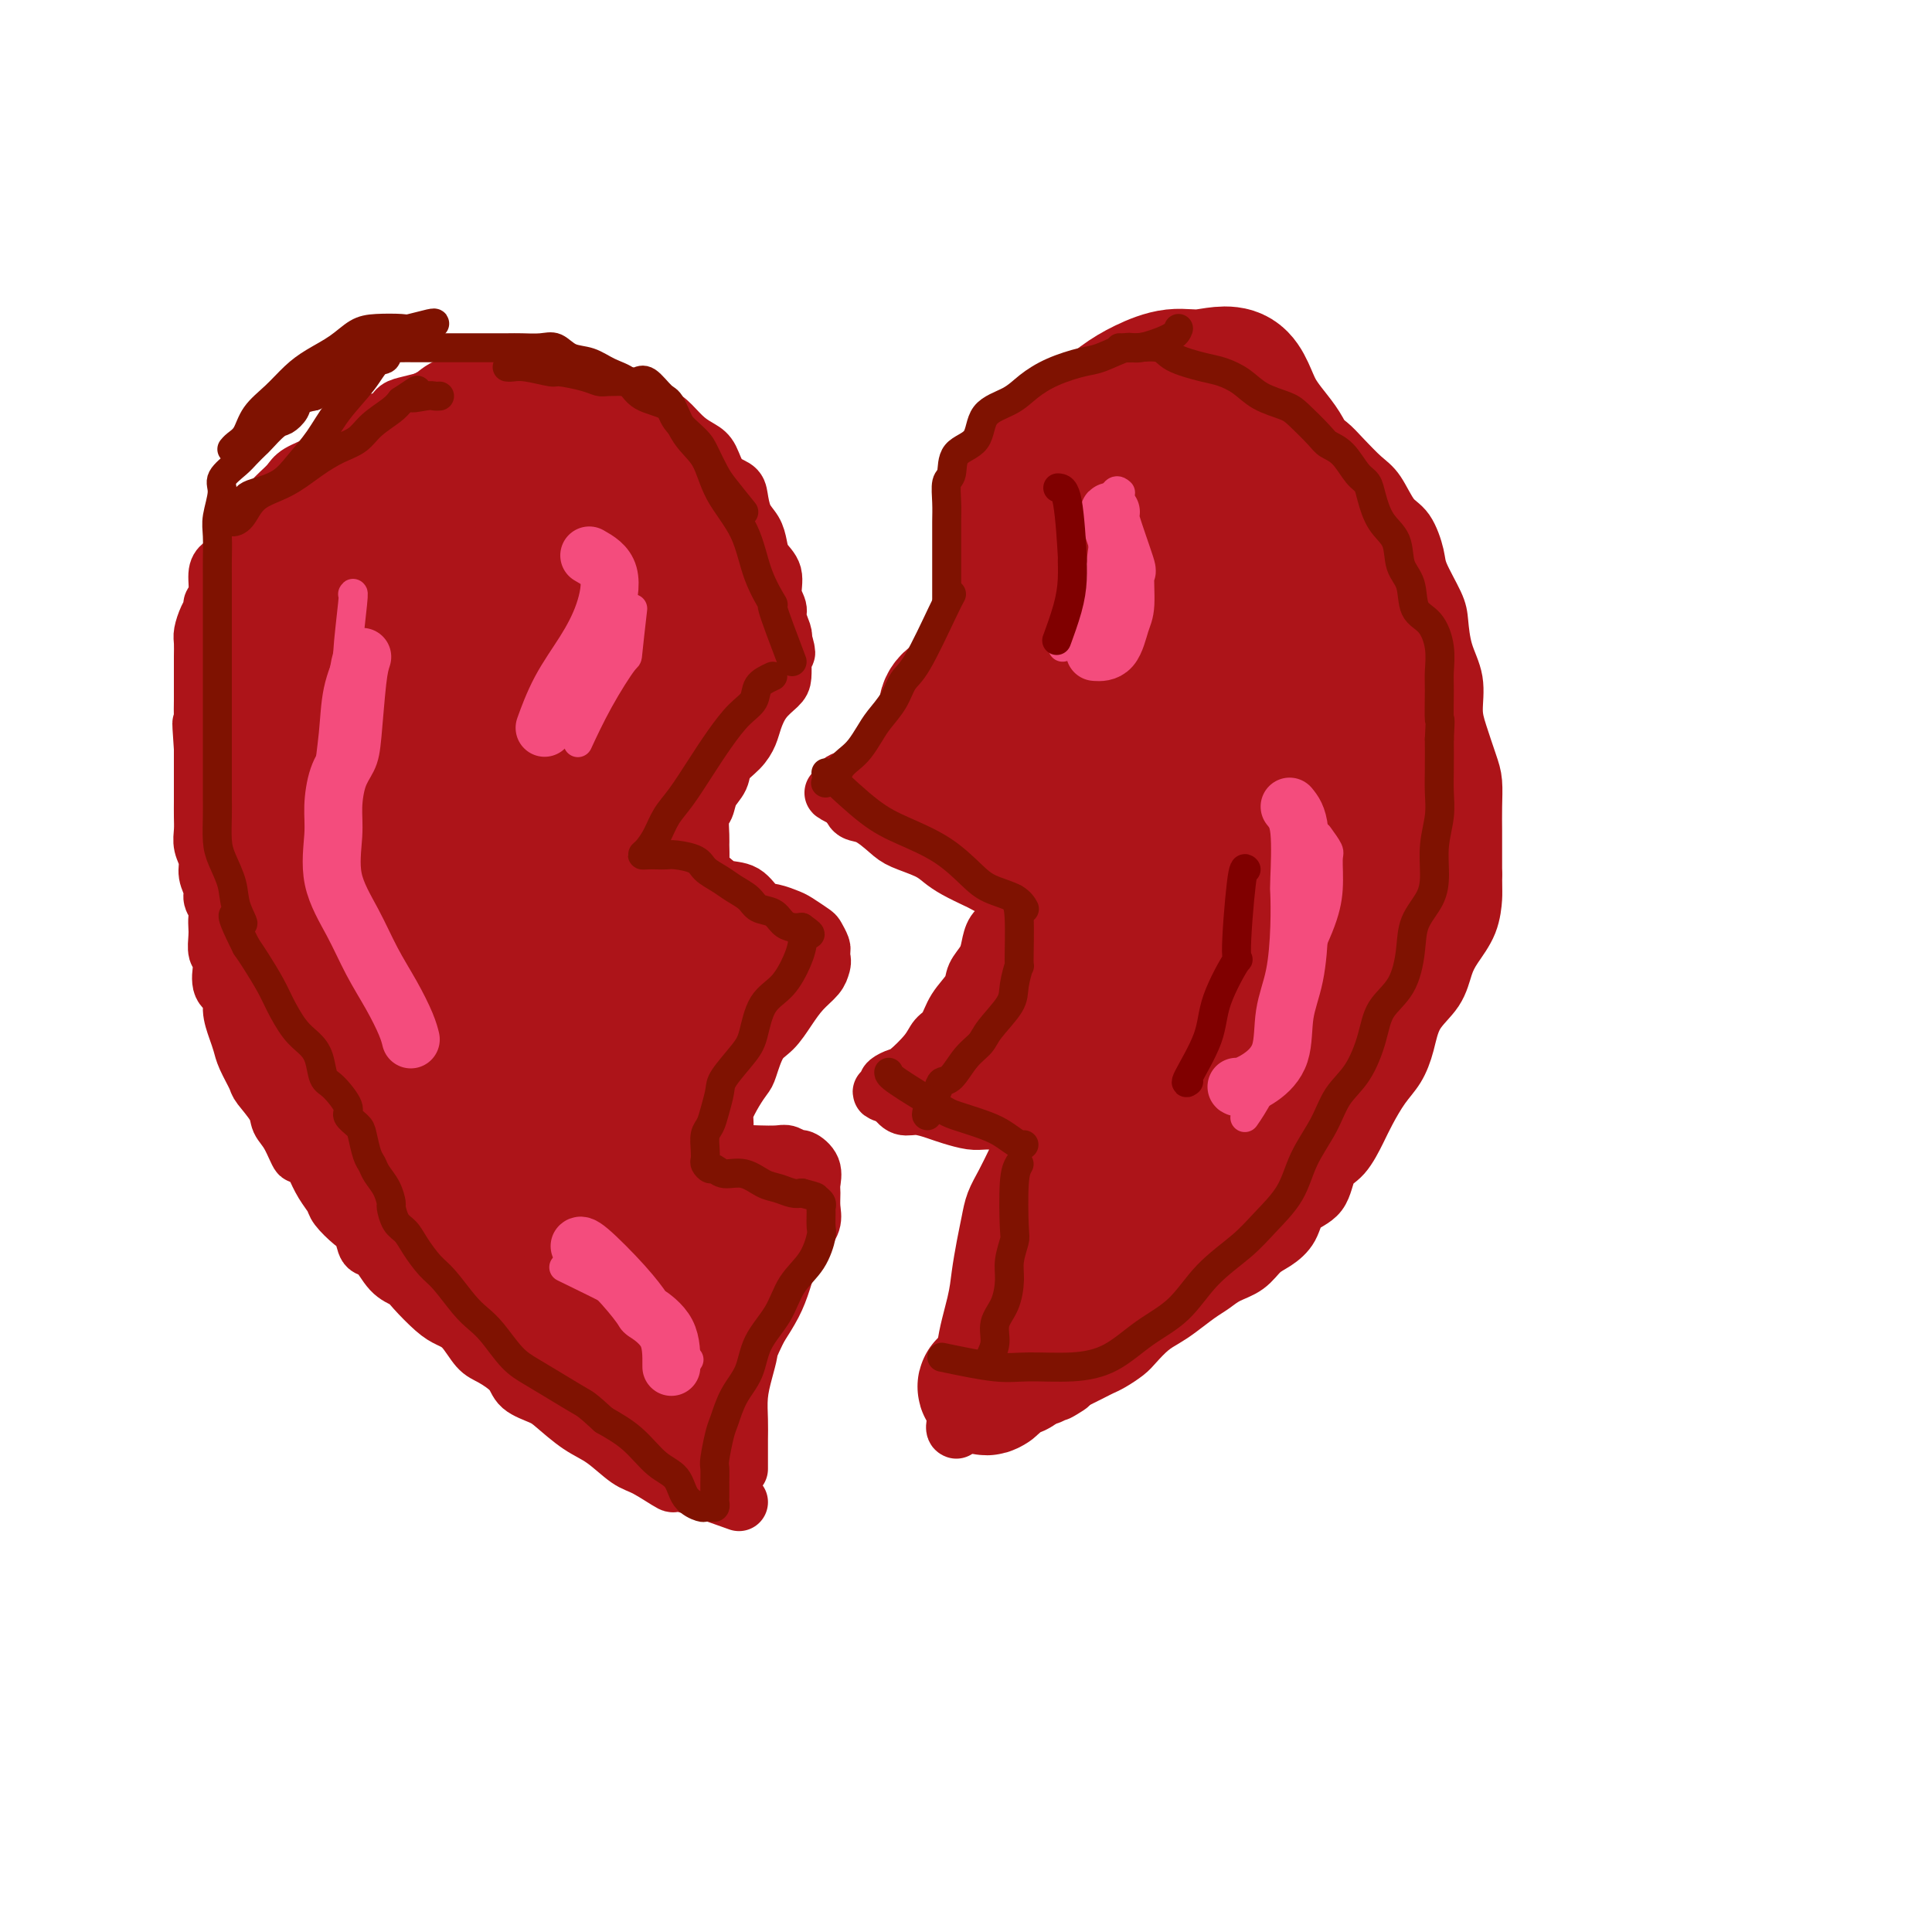 <svg viewBox='0 0 400 400' version='1.1' xmlns='http://www.w3.org/2000/svg' xmlns:xlink='http://www.w3.org/1999/xlink'><g fill='none' stroke='#AD1419' stroke-width='12' stroke-linecap='round' stroke-linejoin='round'><path d='M153,311c-4.973,-1.773 -9.946,-3.546 -12,-4c-2.054,-0.454 -1.188,0.410 -2,0c-0.812,-0.410 -3.302,-2.095 -5,-3c-1.698,-0.905 -2.602,-1.029 -4,-2c-1.398,-0.971 -3.289,-2.787 -5,-4c-1.711,-1.213 -3.244,-1.822 -5,-3c-1.756,-1.178 -3.737,-2.925 -5,-4c-1.263,-1.075 -1.808,-1.479 -3,-2c-1.192,-0.521 -3.032,-1.158 -4,-2c-0.968,-0.842 -1.064,-1.889 -2,-3c-0.936,-1.111 -2.714,-2.288 -4,-3c-1.286,-0.712 -2.081,-0.961 -3,-2c-0.919,-1.039 -1.960,-2.870 -3,-4c-1.040,-1.130 -2.077,-1.560 -3,-2c-0.923,-0.440 -1.731,-0.889 -3,-2c-1.269,-1.111 -2.998,-2.883 -4,-4c-1.002,-1.117 -1.276,-1.577 -2,-2c-0.724,-0.423 -1.897,-0.808 -3,-2c-1.103,-1.192 -2.134,-3.191 -3,-4c-0.866,-0.809 -1.565,-0.429 -2,-1c-0.435,-0.571 -0.606,-2.095 -1,-3c-0.394,-0.905 -1.012,-1.193 -2,-2c-0.988,-0.807 -2.347,-2.134 -3,-3c-0.653,-0.866 -0.599,-1.272 -1,-2c-0.401,-0.728 -1.257,-1.780 -2,-3c-0.743,-1.220 -1.371,-2.610 -2,-4'/><path d='M65,241c-3.065,-3.654 -2.727,-1.788 -3,-2c-0.273,-0.212 -1.157,-2.502 -2,-4c-0.843,-1.498 -1.644,-2.204 -2,-3c-0.356,-0.796 -0.266,-1.683 -1,-3c-0.734,-1.317 -2.290,-3.065 -3,-4c-0.710,-0.935 -0.573,-1.058 -1,-2c-0.427,-0.942 -1.419,-2.704 -2,-4c-0.581,-1.296 -0.752,-2.127 -1,-3c-0.248,-0.873 -0.575,-1.788 -1,-3c-0.425,-1.212 -0.950,-2.720 -1,-4c-0.050,-1.280 0.375,-2.330 0,-3c-0.375,-0.670 -1.551,-0.960 -2,-2c-0.449,-1.040 -0.173,-2.831 0,-4c0.173,-1.169 0.242,-1.717 0,-2c-0.242,-0.283 -0.796,-0.302 -1,-1c-0.204,-0.698 -0.059,-2.074 0,-3c0.059,-0.926 0.031,-1.402 0,-2c-0.031,-0.598 -0.065,-1.318 0,-2c0.065,-0.682 0.229,-1.326 0,-2c-0.229,-0.674 -0.850,-1.377 -1,-2c-0.150,-0.623 0.170,-1.167 0,-2c-0.170,-0.833 -0.830,-1.955 -1,-3c-0.170,-1.045 0.151,-2.013 0,-3c-0.151,-0.987 -0.772,-1.991 -1,-3c-0.228,-1.009 -0.061,-2.021 0,-3c0.061,-0.979 0.016,-1.924 0,-3c-0.016,-1.076 -0.004,-2.283 0,-3c0.004,-0.717 0.001,-0.945 0,-2c-0.001,-1.055 -0.000,-2.938 0,-4c0.000,-1.062 0.000,-1.303 0,-2c-0.000,-0.697 -0.000,-1.848 0,-3'/><path d='M42,155c-0.619,-8.420 -0.166,-4.969 0,-4c0.166,0.969 0.044,-0.544 0,-2c-0.044,-1.456 -0.012,-2.855 0,-4c0.012,-1.145 0.002,-2.035 0,-3c-0.002,-0.965 0.002,-2.005 0,-3c-0.002,-0.995 -0.011,-1.944 0,-3c0.011,-1.056 0.040,-2.219 0,-3c-0.040,-0.781 -0.150,-1.180 0,-2c0.150,-0.820 0.562,-2.061 1,-3c0.438,-0.939 0.904,-1.575 1,-2c0.096,-0.425 -0.179,-0.640 0,-1c0.179,-0.360 0.811,-0.866 1,-2c0.189,-1.134 -0.066,-2.895 0,-4c0.066,-1.105 0.453,-1.555 1,-2c0.547,-0.445 1.252,-0.885 2,-2c0.748,-1.115 1.537,-2.903 2,-4c0.463,-1.097 0.600,-1.501 1,-2c0.400,-0.499 1.064,-1.092 2,-2c0.936,-0.908 2.146,-2.130 3,-3c0.854,-0.870 1.353,-1.387 2,-2c0.647,-0.613 1.440,-1.320 2,-2c0.560,-0.680 0.885,-1.332 2,-2c1.115,-0.668 3.021,-1.353 4,-2c0.979,-0.647 1.032,-1.258 2,-2c0.968,-0.742 2.850,-1.617 4,-2c1.150,-0.383 1.566,-0.274 2,-1c0.434,-0.726 0.884,-2.289 2,-3c1.116,-0.711 2.897,-0.572 4,-1c1.103,-0.428 1.528,-1.423 2,-2c0.472,-0.577 0.992,-0.736 2,-1c1.008,-0.264 2.504,-0.632 4,-1'/><path d='M88,83c4.349,-2.426 2.222,-0.990 2,-1c-0.222,-0.010 1.463,-1.467 3,-2c1.537,-0.533 2.927,-0.143 4,0c1.073,0.143 1.827,0.038 3,0c1.173,-0.038 2.763,-0.010 4,0c1.237,0.010 2.120,0.001 3,0c0.880,-0.001 1.755,0.007 3,0c1.245,-0.007 2.858,-0.028 4,0c1.142,0.028 1.813,0.105 3,0c1.187,-0.105 2.891,-0.394 4,0c1.109,0.394 1.623,1.469 3,2c1.377,0.531 3.618,0.516 5,1c1.382,0.484 1.907,1.467 3,2c1.093,0.533 2.754,0.616 4,1c1.246,0.384 2.076,1.069 3,2c0.924,0.931 1.943,2.109 3,3c1.057,0.891 2.153,1.497 3,2c0.847,0.503 1.444,0.904 2,2c0.556,1.096 1.070,2.887 2,4c0.930,1.113 2.277,1.547 3,2c0.723,0.453 0.822,0.926 1,2c0.178,1.074 0.434,2.751 1,4c0.566,1.249 1.443,2.070 2,3c0.557,0.930 0.794,1.968 1,3c0.206,1.032 0.380,2.057 1,3c0.620,0.943 1.687,1.804 2,3c0.313,1.196 -0.126,2.727 0,4c0.126,1.273 0.817,2.290 1,3c0.183,0.710 -0.143,1.114 0,2c0.143,0.886 0.755,2.253 1,3c0.245,0.747 0.122,0.873 0,1'/><path d='M162,132c1.547,5.203 0.415,2.710 0,2c-0.415,-0.710 -0.112,0.361 0,1c0.112,0.639 0.035,0.844 0,1c-0.035,0.156 -0.026,0.261 0,1c0.026,0.739 0.071,2.112 0,3c-0.071,0.888 -0.258,1.290 -1,2c-0.742,0.710 -2.038,1.726 -3,3c-0.962,1.274 -1.591,2.806 -2,4c-0.409,1.194 -0.600,2.052 -1,3c-0.400,0.948 -1.010,1.987 -2,3c-0.990,1.013 -2.360,1.998 -3,3c-0.640,1.002 -0.550,2.019 -1,3c-0.450,0.981 -1.441,1.924 -2,3c-0.559,1.076 -0.685,2.284 -1,3c-0.315,0.716 -0.818,0.940 -1,2c-0.182,1.060 -0.043,2.955 0,4c0.043,1.045 -0.009,1.240 0,2c0.009,0.760 0.078,2.085 0,3c-0.078,0.915 -0.303,1.418 0,2c0.303,0.582 1.133,1.241 2,2c0.867,0.759 1.769,1.618 3,2c1.231,0.382 2.790,0.286 4,1c1.210,0.714 2.072,2.237 3,3c0.928,0.763 1.922,0.767 3,1c1.078,0.233 2.240,0.696 3,1c0.760,0.304 1.118,0.449 2,1c0.882,0.551 2.289,1.510 3,2c0.711,0.490 0.727,0.513 1,1c0.273,0.487 0.804,1.439 1,2c0.196,0.561 0.056,0.732 0,1c-0.056,0.268 -0.028,0.634 0,1'/><path d='M170,198c0.332,1.141 0.161,1.492 0,2c-0.161,0.508 -0.312,1.172 -1,2c-0.688,0.828 -1.915,1.819 -3,3c-1.085,1.181 -2.030,2.553 -3,4c-0.970,1.447 -1.964,2.970 -3,4c-1.036,1.030 -2.113,1.568 -3,3c-0.887,1.432 -1.582,3.758 -2,5c-0.418,1.242 -0.557,1.400 -1,2c-0.443,0.600 -1.190,1.641 -2,3c-0.810,1.359 -1.685,3.037 -2,4c-0.315,0.963 -0.071,1.211 0,2c0.071,0.789 -0.030,2.120 0,3c0.030,0.880 0.189,1.308 0,2c-0.189,0.692 -0.728,1.648 0,2c0.728,0.352 2.724,0.098 4,0c1.276,-0.098 1.832,-0.042 3,0c1.168,0.042 2.947,0.069 4,0c1.053,-0.069 1.378,-0.233 2,0c0.622,0.233 1.540,0.862 2,1c0.460,0.138 0.463,-0.217 1,0c0.537,0.217 1.610,1.005 2,2c0.390,0.995 0.099,2.195 0,3c-0.099,0.805 -0.004,1.213 0,2c0.004,0.787 -0.082,1.953 0,3c0.082,1.047 0.332,1.976 0,3c-0.332,1.024 -1.246,2.142 -2,3c-0.754,0.858 -1.346,1.457 -2,3c-0.654,1.543 -1.368,4.031 -2,6c-0.632,1.969 -1.180,3.420 -2,5c-0.820,1.580 -1.910,3.290 -3,5'/><path d='M157,275c-2.110,4.356 -1.886,4.247 -2,5c-0.114,0.753 -0.566,2.369 -1,4c-0.434,1.631 -0.848,3.278 -1,5c-0.152,1.722 -0.041,3.519 0,5c0.041,1.481 0.011,2.644 0,4c-0.011,1.356 -0.003,2.903 0,4c0.003,1.097 0.001,1.742 0,2c-0.001,0.258 -0.000,0.129 0,0'/><path d='M198,296c-0.241,-0.089 -0.482,-0.178 0,-2c0.482,-1.822 1.687,-5.379 2,-8c0.313,-2.621 -0.267,-4.308 0,-7c0.267,-2.692 1.380,-6.390 2,-9c0.620,-2.610 0.746,-4.133 1,-6c0.254,-1.867 0.635,-4.079 1,-6c0.365,-1.921 0.714,-3.552 1,-5c0.286,-1.448 0.507,-2.714 1,-4c0.493,-1.286 1.256,-2.592 2,-4c0.744,-1.408 1.469,-2.917 2,-4c0.531,-1.083 0.866,-1.740 1,-3c0.134,-1.260 0.065,-3.122 0,-4c-0.065,-0.878 -0.127,-0.770 0,-1c0.127,-0.230 0.441,-0.797 0,-1c-0.441,-0.203 -1.639,-0.043 -3,0c-1.361,0.043 -2.885,-0.031 -4,0c-1.115,0.031 -1.821,0.167 -3,0c-1.179,-0.167 -2.830,-0.639 -4,-1c-1.170,-0.361 -1.860,-0.612 -3,-1c-1.140,-0.388 -2.730,-0.912 -4,-1c-1.270,-0.088 -2.220,0.261 -3,0c-0.780,-0.261 -1.390,-1.130 -2,-2'/><path d='M185,227c-4.256,-1.261 -1.897,-0.913 -1,-1c0.897,-0.087 0.331,-0.610 0,-1c-0.331,-0.390 -0.426,-0.647 0,-1c0.426,-0.353 1.374,-0.803 2,-1c0.626,-0.197 0.929,-0.141 2,-1c1.071,-0.859 2.911,-2.631 4,-4c1.089,-1.369 1.429,-2.333 2,-3c0.571,-0.667 1.375,-1.035 2,-2c0.625,-0.965 1.071,-2.526 2,-4c0.929,-1.474 2.342,-2.860 3,-4c0.658,-1.140 0.561,-2.034 1,-3c0.439,-0.966 1.414,-2.003 2,-3c0.586,-0.997 0.784,-1.954 1,-3c0.216,-1.046 0.450,-2.182 1,-3c0.550,-0.818 1.415,-1.320 2,-2c0.585,-0.680 0.889,-1.539 1,-2c0.111,-0.461 0.030,-0.523 0,-1c-0.030,-0.477 -0.008,-1.370 0,-2c0.008,-0.630 0.004,-0.998 0,-1c-0.004,-0.002 -0.007,0.361 -1,0c-0.993,-0.361 -2.977,-1.448 -4,-2c-1.023,-0.552 -1.086,-0.571 -2,-1c-0.914,-0.429 -2.680,-1.268 -4,-2c-1.320,-0.732 -2.194,-1.355 -3,-2c-0.806,-0.645 -1.543,-1.310 -3,-2c-1.457,-0.690 -3.633,-1.406 -5,-2c-1.367,-0.594 -1.923,-1.066 -3,-2c-1.077,-0.934 -2.675,-2.328 -4,-3c-1.325,-0.672 -2.379,-0.620 -3,-1c-0.621,-0.380 -0.811,-1.190 -1,-2'/><path d='M176,166c-5.569,-3.133 -2.992,-1.466 -2,-1c0.992,0.466 0.399,-0.270 0,-1c-0.399,-0.730 -0.605,-1.456 0,-2c0.605,-0.544 2.022,-0.907 3,-1c0.978,-0.093 1.519,0.085 2,0c0.481,-0.085 0.904,-0.431 2,-1c1.096,-0.569 2.864,-1.360 4,-2c1.136,-0.640 1.638,-1.128 2,-2c0.362,-0.872 0.583,-2.128 1,-3c0.417,-0.872 1.029,-1.358 2,-2c0.971,-0.642 2.302,-1.438 3,-2c0.698,-0.562 0.763,-0.888 1,-2c0.237,-1.112 0.645,-3.010 1,-4c0.355,-0.990 0.659,-1.074 1,-2c0.341,-0.926 0.721,-2.696 1,-4c0.279,-1.304 0.456,-2.142 1,-3c0.544,-0.858 1.456,-1.737 2,-3c0.544,-1.263 0.721,-2.911 1,-4c0.279,-1.089 0.660,-1.618 1,-3c0.340,-1.382 0.638,-3.618 1,-5c0.362,-1.382 0.787,-1.911 1,-3c0.213,-1.089 0.215,-2.739 1,-4c0.785,-1.261 2.353,-2.134 3,-3c0.647,-0.866 0.374,-1.726 1,-3c0.626,-1.274 2.151,-2.961 3,-4c0.849,-1.039 1.020,-1.430 2,-2c0.980,-0.570 2.768,-1.318 4,-2c1.232,-0.682 1.909,-1.299 3,-2c1.091,-0.701 2.598,-1.486 4,-2c1.402,-0.514 2.701,-0.757 4,-1'/><path d='M229,93c3.875,-2.471 3.562,-2.150 4,-2c0.438,0.150 1.626,0.127 3,0c1.374,-0.127 2.935,-0.360 4,-1c1.065,-0.640 1.633,-1.688 3,-2c1.367,-0.312 3.533,0.113 5,0c1.467,-0.113 2.236,-0.765 3,-1c0.764,-0.235 1.524,-0.053 3,0c1.476,0.053 3.669,-0.023 5,0c1.331,0.023 1.801,0.143 3,0c1.199,-0.143 3.129,-0.551 5,0c1.871,0.551 3.683,2.060 5,3c1.317,0.940 2.137,1.313 3,2c0.863,0.687 1.768,1.690 3,3c1.232,1.310 2.793,2.928 4,4c1.207,1.072 2.062,1.600 3,3c0.938,1.400 1.961,3.673 3,5c1.039,1.327 2.096,1.707 3,3c0.904,1.293 1.655,3.499 2,5c0.345,1.501 0.282,2.297 1,4c0.718,1.703 2.216,4.314 3,6c0.784,1.686 0.853,2.448 1,4c0.147,1.552 0.372,3.896 1,6c0.628,2.104 1.661,3.969 2,6c0.339,2.031 -0.014,4.229 0,6c0.014,1.771 0.396,3.113 1,5c0.604,1.887 1.430,4.317 2,6c0.570,1.683 0.885,2.620 1,4c0.115,1.380 0.031,3.205 0,5c-0.031,1.795 -0.008,3.560 0,5c0.008,1.440 0.002,2.554 0,4c-0.002,1.446 -0.001,3.223 0,5'/><path d='M305,181c0.019,3.837 0.068,3.929 0,5c-0.068,1.071 -0.252,3.120 -1,5c-0.748,1.880 -2.059,3.590 -3,5c-0.941,1.410 -1.511,2.519 -2,4c-0.489,1.481 -0.896,3.332 -2,5c-1.104,1.668 -2.904,3.153 -4,5c-1.096,1.847 -1.486,4.057 -2,6c-0.514,1.943 -1.151,3.620 -2,5c-0.849,1.380 -1.908,2.464 -3,4c-1.092,1.536 -2.216,3.525 -3,5c-0.784,1.475 -1.229,2.438 -2,4c-0.771,1.562 -1.868,3.723 -3,5c-1.132,1.277 -2.298,1.669 -3,3c-0.702,1.331 -0.940,3.601 -2,5c-1.060,1.399 -2.943,1.926 -4,3c-1.057,1.074 -1.287,2.696 -2,4c-0.713,1.304 -1.909,2.289 -3,3c-1.091,0.711 -2.076,1.148 -3,2c-0.924,0.852 -1.787,2.119 -3,3c-1.213,0.881 -2.775,1.377 -4,2c-1.225,0.623 -2.113,1.373 -3,2c-0.887,0.627 -1.775,1.130 -3,2c-1.225,0.870 -2.788,2.105 -4,3c-1.212,0.895 -2.071,1.448 -3,2c-0.929,0.552 -1.926,1.104 -3,2c-1.074,0.896 -2.226,2.137 -3,3c-0.774,0.863 -1.172,1.347 -2,2c-0.828,0.653 -2.088,1.474 -3,2c-0.912,0.526 -1.476,0.757 -2,1c-0.524,0.243 -1.007,0.498 -2,1c-0.993,0.502 -2.497,1.251 -4,2'/><path d='M222,286c-5.706,3.896 -1.970,1.636 -1,1c0.970,-0.636 -0.826,0.351 -2,1c-1.174,0.649 -1.726,0.958 -2,1c-0.274,0.042 -0.269,-0.185 -1,0c-0.731,0.185 -2.197,0.780 -3,1c-0.803,0.220 -0.944,0.063 -1,0c-0.056,-0.063 -0.028,-0.031 0,0'/></g>
<g fill='none' stroke='#AD1419' stroke-width='28' stroke-linecap='round' stroke-linejoin='round'><path d='M259,150c0.273,0.848 0.545,1.696 2,5c1.455,3.304 4.092,9.064 5,11c0.908,1.936 0.085,0.048 0,1c-0.085,0.952 0.566,4.744 1,8c0.434,3.256 0.652,5.977 1,9c0.348,3.023 0.827,6.347 1,9c0.173,2.653 0.040,4.634 0,6c-0.040,1.366 0.013,2.116 0,2c-0.013,-0.116 -0.091,-1.098 0,-2c0.091,-0.902 0.350,-1.723 1,-3c0.650,-1.277 1.691,-3.010 2,-5c0.309,-1.990 -0.113,-4.237 0,-7c0.113,-2.763 0.762,-6.043 1,-9c0.238,-2.957 0.065,-5.592 0,-8c-0.065,-2.408 -0.021,-4.591 0,-7c0.021,-2.409 0.020,-5.045 0,-7c-0.020,-1.955 -0.061,-3.231 -1,-5c-0.939,-1.769 -2.778,-4.033 -4,-6c-1.222,-1.967 -1.827,-3.638 -3,-5c-1.173,-1.362 -2.913,-2.416 -4,-3c-1.087,-0.584 -1.520,-0.700 -2,-1c-0.480,-0.300 -1.006,-0.784 -2,-1c-0.994,-0.216 -2.454,-0.163 -3,0c-0.546,0.163 -0.177,0.435 0,1c0.177,0.565 0.163,1.421 0,2c-0.163,0.579 -0.475,0.880 0,2c0.475,1.120 1.738,3.060 3,5'/><path d='M257,142c0.883,1.926 1.592,1.742 3,3c1.408,1.258 3.516,3.960 5,6c1.484,2.040 2.345,3.418 3,5c0.655,1.582 1.104,3.367 2,5c0.896,1.633 2.240,3.114 3,5c0.760,1.886 0.936,4.178 1,6c0.064,1.822 0.017,3.175 0,5c-0.017,1.825 -0.004,4.122 0,6c0.004,1.878 0.001,3.338 0,5c-0.001,1.662 0.001,3.526 0,5c-0.001,1.474 -0.007,2.557 0,4c0.007,1.443 0.025,3.246 0,4c-0.025,0.754 -0.095,0.460 0,1c0.095,0.540 0.354,1.914 1,2c0.646,0.086 1.677,-1.118 3,-2c1.323,-0.882 2.936,-1.443 4,-3c1.064,-1.557 1.577,-4.109 2,-6c0.423,-1.891 0.756,-3.122 1,-5c0.244,-1.878 0.400,-4.404 1,-7c0.600,-2.596 1.644,-5.262 2,-8c0.356,-2.738 0.025,-5.549 0,-8c-0.025,-2.451 0.255,-4.541 0,-7c-0.255,-2.459 -1.045,-5.288 -2,-8c-0.955,-2.712 -2.074,-5.307 -4,-8c-1.926,-2.693 -4.658,-5.484 -7,-8c-2.342,-2.516 -4.295,-4.757 -6,-7c-1.705,-2.243 -3.164,-4.488 -5,-6c-1.836,-1.512 -4.049,-2.292 -6,-4c-1.951,-1.708 -3.641,-4.344 -5,-6c-1.359,-1.656 -2.388,-2.330 -3,-3c-0.612,-0.670 -0.806,-1.335 -1,-2'/><path d='M249,106c-5.955,-6.913 -2.344,-2.196 -1,0c1.344,2.196 0.419,1.871 0,2c-0.419,0.129 -0.332,0.711 0,2c0.332,1.289 0.907,3.284 1,5c0.093,1.716 -0.298,3.151 0,5c0.298,1.849 1.285,4.111 2,6c0.715,1.889 1.158,3.404 2,5c0.842,1.596 2.082,3.273 3,6c0.918,2.727 1.515,6.505 2,10c0.485,3.495 0.860,6.706 1,10c0.140,3.294 0.046,6.672 0,11c-0.046,4.328 -0.045,9.606 0,14c0.045,4.394 0.133,7.905 -1,12c-1.133,4.095 -3.486,8.775 -5,13c-1.514,4.225 -2.189,7.997 -4,12c-1.811,4.003 -4.758,8.239 -7,12c-2.242,3.761 -3.777,7.047 -5,10c-1.223,2.953 -2.132,5.572 -3,7c-0.868,1.428 -1.694,1.666 -2,1c-0.306,-0.666 -0.093,-2.236 0,-4c0.093,-1.764 0.066,-3.721 0,-6c-0.066,-2.279 -0.172,-4.880 0,-7c0.172,-2.120 0.624,-3.761 1,-6c0.376,-2.239 0.678,-5.078 1,-9c0.322,-3.922 0.664,-8.928 1,-16c0.336,-7.072 0.668,-16.212 1,-24c0.332,-7.788 0.666,-14.225 1,-20c0.334,-5.775 0.667,-10.887 1,-16'/><path d='M238,141c1.381,-16.798 1.834,-13.293 2,-13c0.166,0.293 0.044,-2.626 0,-4c-0.044,-1.374 -0.009,-1.203 0,-1c0.009,0.203 -0.007,0.439 0,1c0.007,0.561 0.039,1.448 0,2c-0.039,0.552 -0.148,0.769 0,2c0.148,1.231 0.555,3.478 0,6c-0.555,2.522 -2.070,5.321 -3,9c-0.930,3.679 -1.275,8.239 -2,14c-0.725,5.761 -1.830,12.724 -3,19c-1.170,6.276 -2.405,11.865 -3,17c-0.595,5.135 -0.552,9.814 -1,14c-0.448,4.186 -1.388,7.877 -2,11c-0.612,3.123 -0.896,5.676 -1,7c-0.104,1.324 -0.028,1.420 0,1c0.028,-0.420 0.007,-1.354 0,-2c-0.007,-0.646 -0.002,-1.004 0,-2c0.002,-0.996 0.001,-2.629 0,-4c-0.001,-1.371 -0.000,-2.480 0,-4c0.000,-1.520 0.000,-3.450 0,-5c-0.000,-1.550 -0.000,-2.721 0,-4c0.000,-1.279 0.000,-2.666 0,-4c-0.000,-1.334 -0.000,-2.615 0,-4c0.000,-1.385 0.000,-2.873 0,-4c-0.000,-1.127 -0.000,-1.893 0,-3c0.000,-1.107 0.000,-2.553 0,-4'/><path d='M225,186c0.240,-6.593 0.838,-3.576 1,-3c0.162,0.576 -0.114,-1.290 0,-3c0.114,-1.710 0.619,-3.266 1,-5c0.381,-1.734 0.638,-3.648 1,-5c0.362,-1.352 0.829,-2.141 1,-3c0.171,-0.859 0.046,-1.787 0,-3c-0.046,-1.213 -0.012,-2.711 0,-4c0.012,-1.289 0.003,-2.371 0,-3c-0.003,-0.629 0.001,-0.806 0,-2c-0.001,-1.194 -0.005,-3.404 0,-3c0.005,0.404 0.021,3.420 0,5c-0.021,1.580 -0.078,1.722 0,3c0.078,1.278 0.293,3.693 0,6c-0.293,2.307 -1.092,4.506 -2,7c-0.908,2.494 -1.923,5.284 -3,8c-1.077,2.716 -2.214,5.359 -3,8c-0.786,2.641 -1.220,5.282 -2,7c-0.780,1.718 -1.904,2.515 -3,4c-1.096,1.485 -2.163,3.658 -3,5c-0.837,1.342 -1.443,1.853 -2,3c-0.557,1.147 -1.066,2.930 -2,4c-0.934,1.070 -2.293,1.427 -3,2c-0.707,0.573 -0.761,1.361 -1,2c-0.239,0.639 -0.662,1.130 -1,2c-0.338,0.870 -0.591,2.119 -1,3c-0.409,0.881 -0.974,1.395 -1,1c-0.026,-0.395 0.487,-1.697 1,-3'/><path d='M203,219c-2.295,2.919 -0.033,-1.284 2,-4c2.033,-2.716 3.835,-3.945 5,-6c1.165,-2.055 1.692,-4.938 3,-7c1.308,-2.062 3.396,-3.305 5,-6c1.604,-2.695 2.724,-6.844 4,-10c1.276,-3.156 2.709,-5.320 4,-8c1.291,-2.680 2.441,-5.878 3,-9c0.559,-3.122 0.528,-6.170 1,-9c0.472,-2.830 1.448,-5.441 2,-8c0.552,-2.559 0.681,-5.064 1,-7c0.319,-1.936 0.830,-3.303 1,-5c0.170,-1.697 0.000,-3.723 0,-5c-0.000,-1.277 0.169,-1.807 0,-2c-0.169,-0.193 -0.675,-0.051 -1,0c-0.325,0.051 -0.467,0.012 -1,0c-0.533,-0.012 -1.455,0.003 -2,0c-0.545,-0.003 -0.712,-0.025 -1,0c-0.288,0.025 -0.697,0.097 -2,0c-1.303,-0.097 -3.500,-0.363 -5,0c-1.500,0.363 -2.302,1.354 -4,2c-1.698,0.646 -4.293,0.945 -6,2c-1.707,1.055 -2.525,2.864 -4,4c-1.475,1.136 -3.605,1.597 -5,2c-1.395,0.403 -2.054,0.747 -3,1c-0.946,0.253 -2.178,0.414 -3,1c-0.822,0.586 -1.235,1.596 -1,2c0.235,0.404 1.117,0.202 2,0'/><path d='M198,147c-2.935,2.079 1.727,0.276 4,0c2.273,-0.276 2.157,0.973 3,2c0.843,1.027 2.644,1.830 4,3c1.356,1.170 2.265,2.707 3,4c0.735,1.293 1.295,2.341 2,3c0.705,0.659 1.555,0.930 2,2c0.445,1.070 0.484,2.940 0,3c-0.484,0.060 -1.493,-1.688 -2,-3c-0.507,-1.312 -0.514,-2.187 -1,-4c-0.486,-1.813 -1.451,-4.565 -2,-7c-0.549,-2.435 -0.684,-4.555 -1,-7c-0.316,-2.445 -0.815,-5.216 -1,-8c-0.185,-2.784 -0.056,-5.583 0,-8c0.056,-2.417 0.038,-4.454 0,-7c-0.038,-2.546 -0.097,-5.601 0,-8c0.097,-2.399 0.350,-4.142 1,-6c0.650,-1.858 1.696,-3.833 3,-6c1.304,-2.167 2.865,-4.528 4,-6c1.135,-1.472 1.846,-2.055 3,-3c1.154,-0.945 2.753,-2.252 4,-3c1.247,-0.748 2.143,-0.935 3,-1c0.857,-0.065 1.676,-0.007 3,0c1.324,0.007 3.153,-0.038 4,0c0.847,0.038 0.713,0.159 1,0c0.287,-0.159 0.994,-0.599 2,0c1.006,0.599 2.309,2.238 3,3c0.691,0.762 0.769,0.646 1,1c0.231,0.354 0.616,1.177 1,2'/><path d='M242,93c1.152,1.103 1.532,0.859 2,1c0.468,0.141 1.025,0.665 2,1c0.975,0.335 2.368,0.481 3,1c0.632,0.519 0.503,1.411 1,2c0.497,0.589 1.621,0.875 3,1c1.379,0.125 3.015,0.089 4,0c0.985,-0.089 1.321,-0.232 2,0c0.679,0.232 1.702,0.837 3,1c1.298,0.163 2.872,-0.116 4,0c1.128,0.116 1.809,0.628 3,1c1.191,0.372 2.893,0.606 4,1c1.107,0.394 1.619,0.949 2,2c0.381,1.051 0.631,2.600 1,4c0.369,1.400 0.858,2.653 1,4c0.142,1.347 -0.065,2.790 0,5c0.065,2.210 0.400,5.186 1,7c0.600,1.814 1.466,2.464 2,4c0.534,1.536 0.736,3.958 1,6c0.264,2.042 0.592,3.703 1,5c0.408,1.297 0.898,2.231 1,4c0.102,1.769 -0.183,4.375 0,6c0.183,1.625 0.834,2.271 1,4c0.166,1.729 -0.151,4.541 0,6c0.151,1.459 0.772,1.566 1,3c0.228,1.434 0.063,4.195 0,6c-0.063,1.805 -0.023,2.652 0,4c0.023,1.348 0.031,3.195 0,5c-0.031,1.805 -0.101,3.566 0,5c0.101,1.434 0.373,2.540 0,4c-0.373,1.460 -1.392,3.274 -2,5c-0.608,1.726 -0.804,3.363 -1,5'/><path d='M282,196c-0.763,5.667 -1.171,2.834 -2,3c-0.829,0.166 -2.080,3.330 -3,5c-0.920,1.670 -1.508,1.846 -2,3c-0.492,1.154 -0.887,3.287 -2,5c-1.113,1.713 -2.942,3.005 -4,4c-1.058,0.995 -1.344,1.692 -2,3c-0.656,1.308 -1.682,3.228 -3,5c-1.318,1.772 -2.929,3.395 -4,5c-1.071,1.605 -1.601,3.193 -3,5c-1.399,1.807 -3.666,3.832 -5,6c-1.334,2.168 -1.735,4.478 -3,6c-1.265,1.522 -3.395,2.254 -5,4c-1.605,1.746 -2.687,4.505 -4,6c-1.313,1.495 -2.858,1.725 -4,3c-1.142,1.275 -1.879,3.595 -3,5c-1.121,1.405 -2.624,1.894 -4,3c-1.376,1.106 -2.624,2.829 -4,4c-1.376,1.171 -2.881,1.790 -4,3c-1.119,1.210 -1.851,3.010 -3,4c-1.149,0.990 -2.713,1.169 -4,2c-1.287,0.831 -2.296,2.313 -3,3c-0.704,0.687 -1.102,0.579 -2,1c-0.898,0.421 -2.296,1.370 -3,2c-0.704,0.630 -0.715,0.942 -1,1c-0.285,0.058 -0.846,-0.138 -1,0c-0.154,0.138 0.099,0.611 1,0c0.901,-0.611 2.451,-2.305 4,-4'/><path d='M209,283c1.113,-1.303 2.394,-3.062 4,-5c1.606,-1.938 3.536,-4.056 5,-6c1.464,-1.944 2.462,-3.714 4,-6c1.538,-2.286 3.616,-5.089 5,-7c1.384,-1.911 2.073,-2.931 3,-5c0.927,-2.069 2.093,-5.187 3,-8c0.907,-2.813 1.556,-5.320 2,-8c0.444,-2.680 0.683,-5.534 1,-8c0.317,-2.466 0.712,-4.545 1,-7c0.288,-2.455 0.468,-5.288 1,-8c0.532,-2.712 1.414,-5.305 2,-8c0.586,-2.695 0.875,-5.493 1,-8c0.125,-2.507 0.086,-4.724 0,-7c-0.086,-2.276 -0.219,-4.613 0,-7c0.219,-2.387 0.791,-4.824 1,-7c0.209,-2.176 0.056,-4.090 0,-6c-0.056,-1.910 -0.015,-3.817 0,-6c0.015,-2.183 0.004,-4.641 0,-7c-0.004,-2.359 -0.001,-4.620 0,-7c0.001,-2.380 0.000,-4.880 0,-7c-0.000,-2.120 -0.000,-3.861 0,-6c0.000,-2.139 0.001,-4.674 0,-7c-0.001,-2.326 -0.004,-4.441 0,-7c0.004,-2.559 0.013,-5.561 0,-8c-0.013,-2.439 -0.049,-4.313 0,-6c0.049,-1.687 0.183,-3.185 0,-5c-0.183,-1.815 -0.682,-3.948 -1,-5c-0.318,-1.052 -0.456,-1.024 -1,-1c-0.544,0.024 -1.492,0.045 -2,0c-0.508,-0.045 -0.574,-0.156 -1,0c-0.426,0.156 -1.213,0.578 -2,1'/><path d='M235,101c-1.159,1.162 -1.056,4.067 -1,6c0.056,1.933 0.065,2.893 0,5c-0.065,2.107 -0.203,5.361 -1,9c-0.797,3.639 -2.252,7.663 -3,14c-0.748,6.337 -0.789,14.987 -1,23c-0.211,8.013 -0.592,15.390 -1,22c-0.408,6.610 -0.841,12.452 -1,17c-0.159,4.548 -0.043,7.803 0,11c0.043,3.197 0.011,6.335 0,9c-0.011,2.665 -0.003,4.855 0,7c0.003,2.145 0.001,4.244 0,6c-0.001,1.756 -0.000,3.169 0,5c0.000,1.831 0.000,4.079 0,6c-0.000,1.921 -0.000,3.513 0,5c0.000,1.487 0.000,2.869 0,4c-0.000,1.131 -0.000,2.013 0,3c0.000,0.987 0.000,2.081 0,3c-0.000,0.919 -0.000,1.663 0,2c0.000,0.337 0.000,0.268 0,1c-0.000,0.732 -0.000,2.265 0,3c0.000,0.735 0.000,0.672 0,1c-0.000,0.328 -0.000,1.048 0,1c0.000,-0.048 0.000,-0.865 0,-2c-0.000,-1.135 -0.000,-2.589 0,-5c0.000,-2.411 0.000,-5.780 0,-9c-0.000,-3.220 -0.000,-6.290 0,-10c0.000,-3.710 0.000,-8.060 0,-12c-0.000,-3.940 -0.000,-7.470 0,-11'/><path d='M227,215c0.000,-8.940 0.000,-7.790 0,-10c-0.000,-2.210 -0.000,-7.781 0,-12c0.000,-4.219 0.001,-7.086 0,-10c-0.001,-2.914 -0.004,-5.874 0,-9c0.004,-3.126 0.017,-6.418 0,-9c-0.017,-2.582 -0.062,-4.455 0,-6c0.062,-1.545 0.230,-2.764 0,-3c-0.230,-0.236 -0.860,0.510 -1,1c-0.140,0.490 0.209,0.724 0,1c-0.209,0.276 -0.977,0.595 -2,1c-1.023,0.405 -2.301,0.897 -3,1c-0.699,0.103 -0.817,-0.183 -2,0c-1.183,0.183 -3.429,0.834 -5,1c-1.571,0.166 -2.466,-0.152 -4,0c-1.534,0.152 -3.708,0.773 -5,1c-1.292,0.227 -1.701,0.061 -3,0c-1.299,-0.061 -3.487,-0.016 -5,0c-1.513,0.016 -2.350,0.004 -3,0c-0.650,-0.004 -1.112,-0.001 -2,0c-0.888,0.001 -2.201,0.000 -3,0c-0.799,-0.000 -1.086,-0.000 -1,0c0.086,0.000 0.543,0.000 1,0'/><path d='M189,162c-4.939,0.234 -1.285,-0.181 1,0c2.285,0.181 3.201,0.959 4,2c0.799,1.041 1.482,2.345 3,3c1.518,0.655 3.871,0.660 6,2c2.129,1.340 4.035,4.015 5,5c0.965,0.985 0.990,0.282 1,0c0.010,-0.282 0.005,-0.141 0,0'/><path d='M212,270c0.000,0.000 0.100,0.100 0.1,0.1'/><path d='M221,245c0.000,0.000 0.100,0.100 0.1,0.1'/><path d='M214,110c0.615,-0.375 1.230,-0.750 2,-3c0.770,-2.250 1.696,-6.376 2,-8c0.304,-1.624 -0.012,-0.745 0,-1c0.012,-0.255 0.353,-1.643 1,-3c0.647,-1.357 1.599,-2.683 3,-4c1.401,-1.317 3.249,-2.624 5,-4c1.751,-1.376 3.403,-2.819 5,-4c1.597,-1.181 3.139,-2.100 5,-3c1.861,-0.900 4.043,-1.781 6,-2c1.957,-0.219 3.691,0.226 6,0c2.309,-0.226 5.193,-1.121 7,0c1.807,1.121 2.536,4.259 4,7c1.464,2.741 3.663,5.084 5,7c1.337,1.916 1.810,3.405 2,4c0.190,0.595 0.095,0.298 0,0'/><path d='M140,128c-2.631,-0.876 -5.263,-1.753 -7,-3c-1.737,-1.247 -2.581,-2.865 -4,-5c-1.419,-2.135 -3.413,-4.788 -5,-7c-1.587,-2.212 -2.769,-3.983 -4,-5c-1.231,-1.017 -2.513,-1.281 -3,-2c-0.487,-0.719 -0.180,-1.895 0,-2c0.180,-0.105 0.232,0.859 0,2c-0.232,1.141 -0.748,2.458 0,4c0.748,1.542 2.759,3.308 4,5c1.241,1.692 1.712,3.308 3,5c1.288,1.692 3.395,3.458 5,5c1.605,1.542 2.710,2.858 4,4c1.290,1.142 2.766,2.110 4,3c1.234,0.890 2.225,1.702 3,2c0.775,0.298 1.332,0.082 2,0c0.668,-0.082 1.447,-0.029 2,0c0.553,0.029 0.879,0.034 1,0c0.121,-0.034 0.035,-0.109 0,-1c-0.035,-0.891 -0.020,-2.600 0,-4c0.020,-1.400 0.044,-2.491 0,-4c-0.044,-1.509 -0.156,-3.435 0,-5c0.156,-1.565 0.580,-2.767 0,-4c-0.580,-1.233 -2.166,-2.495 -3,-3c-0.834,-0.505 -0.917,-0.252 -1,0'/><path d='M141,113c-0.801,-0.444 -0.803,-0.054 -1,0c-0.197,0.054 -0.589,-0.228 -1,0c-0.411,0.228 -0.841,0.964 -1,2c-0.159,1.036 -0.046,2.371 0,4c0.046,1.629 0.024,3.552 0,5c-0.024,1.448 -0.052,2.421 0,4c0.052,1.579 0.183,3.765 0,6c-0.183,2.235 -0.679,4.518 -1,7c-0.321,2.482 -0.467,5.161 -1,8c-0.533,2.839 -1.454,5.838 -2,8c-0.546,2.162 -0.717,3.487 -1,5c-0.283,1.513 -0.678,3.214 -1,5c-0.322,1.786 -0.573,3.656 -1,5c-0.427,1.344 -1.031,2.163 -2,3c-0.969,0.837 -2.303,1.691 -3,3c-0.697,1.309 -0.759,3.072 -1,4c-0.241,0.928 -0.663,1.019 -1,2c-0.337,0.981 -0.589,2.852 -1,4c-0.411,1.148 -0.982,1.575 -1,2c-0.018,0.425 0.515,0.850 1,1c0.485,0.150 0.921,0.025 2,0c1.079,-0.025 2.802,0.050 4,0c1.198,-0.050 1.871,-0.224 3,0c1.129,0.224 2.716,0.847 4,1c1.284,0.153 2.267,-0.163 3,0c0.733,0.163 1.217,0.807 2,1c0.783,0.193 1.865,-0.063 3,0c1.135,0.063 2.324,0.447 3,1c0.676,0.553 0.838,1.277 1,2'/><path d='M148,196c4.321,1.180 2.624,1.631 2,2c-0.624,0.369 -0.174,0.658 0,2c0.174,1.342 0.071,3.739 0,5c-0.071,1.261 -0.109,1.385 0,2c0.109,0.615 0.366,1.719 0,3c-0.366,1.281 -1.356,2.738 -2,4c-0.644,1.262 -0.944,2.329 -2,3c-1.056,0.671 -2.870,0.946 -4,2c-1.130,1.054 -1.577,2.886 -2,4c-0.423,1.114 -0.824,1.508 -2,2c-1.176,0.492 -3.128,1.080 -4,2c-0.872,0.920 -0.662,2.172 -1,3c-0.338,0.828 -1.222,1.232 -2,2c-0.778,0.768 -1.448,1.900 -2,3c-0.552,1.100 -0.985,2.168 -1,3c-0.015,0.832 0.389,1.427 0,2c-0.389,0.573 -1.571,1.123 -2,2c-0.429,0.877 -0.106,2.080 0,3c0.106,0.920 -0.004,1.557 0,2c0.004,0.443 0.121,0.693 0,1c-0.121,0.307 -0.479,0.671 0,1c0.479,0.329 1.794,0.624 3,1c1.206,0.376 2.304,0.833 3,1c0.696,0.167 0.991,0.043 2,0c1.009,-0.043 2.733,-0.005 4,0c1.267,0.005 2.079,-0.024 3,0c0.921,0.024 1.951,0.100 3,0c1.049,-0.100 2.116,-0.377 3,0c0.884,0.377 1.584,1.409 2,2c0.416,0.591 0.547,0.740 1,1c0.453,0.260 1.226,0.630 2,1'/><path d='M152,255c0.745,1.085 0.106,1.796 0,3c-0.106,1.204 0.319,2.899 0,4c-0.319,1.101 -1.384,1.606 -2,3c-0.616,1.394 -0.785,3.675 -1,5c-0.215,1.325 -0.477,1.694 -1,3c-0.523,1.306 -1.307,3.548 -2,5c-0.693,1.452 -1.295,2.115 -2,3c-0.705,0.885 -1.512,1.992 -2,3c-0.488,1.008 -0.655,1.916 -1,3c-0.345,1.084 -0.866,2.343 -1,3c-0.134,0.657 0.121,0.713 0,1c-0.121,0.287 -0.616,0.804 -1,1c-0.384,0.196 -0.657,0.070 -1,0c-0.343,-0.070 -0.755,-0.085 -1,0c-0.245,0.085 -0.321,0.268 -1,0c-0.679,-0.268 -1.959,-0.988 -3,-2c-1.041,-1.012 -1.842,-2.316 -3,-4c-1.158,-1.684 -2.674,-3.750 -4,-6c-1.326,-2.250 -2.462,-4.686 -4,-7c-1.538,-2.314 -3.477,-4.507 -5,-7c-1.523,-2.493 -2.628,-5.285 -4,-7c-1.372,-1.715 -3.009,-2.353 -4,-4c-0.991,-1.647 -1.336,-4.305 -2,-6c-0.664,-1.695 -1.648,-2.429 -3,-4c-1.352,-1.571 -3.071,-3.980 -4,-6c-0.929,-2.020 -1.067,-3.652 -2,-5c-0.933,-1.348 -2.663,-2.413 -4,-4c-1.337,-1.587 -2.283,-3.697 -3,-5c-0.717,-1.303 -1.205,-1.801 -2,-3c-0.795,-1.199 -1.898,-3.100 -3,-5'/><path d='M86,217c-7.627,-11.916 -3.194,-5.205 -2,-4c1.194,1.205 -0.851,-3.095 -2,-6c-1.149,-2.905 -1.403,-4.417 -2,-6c-0.597,-1.583 -1.537,-3.239 -2,-5c-0.463,-1.761 -0.450,-3.626 -1,-6c-0.550,-2.374 -1.664,-5.258 -2,-8c-0.336,-2.742 0.106,-5.344 0,-8c-0.106,-2.656 -0.760,-5.366 -1,-8c-0.240,-2.634 -0.066,-5.193 0,-7c0.066,-1.807 0.022,-2.862 0,-4c-0.022,-1.138 -0.024,-2.358 0,-2c0.024,0.358 0.074,2.294 0,4c-0.074,1.706 -0.272,3.181 0,5c0.272,1.819 1.016,3.980 2,7c0.984,3.020 2.210,6.897 5,14c2.790,7.103 7.145,17.432 11,25c3.855,7.568 7.211,12.376 10,16c2.789,3.624 5.010,6.066 7,9c1.990,2.934 3.749,6.361 5,10c1.251,3.639 1.996,7.490 3,10c1.004,2.510 2.269,3.680 3,5c0.731,1.320 0.929,2.791 1,3c0.071,0.209 0.016,-0.845 0,-2c-0.016,-1.155 0.006,-2.413 0,-4c-0.006,-1.587 -0.040,-3.504 0,-6c0.040,-2.496 0.154,-5.570 0,-9c-0.154,-3.430 -0.577,-7.215 -1,-11'/><path d='M120,229c-0.705,-7.143 -1.966,-9.001 -3,-13c-1.034,-3.999 -1.841,-10.139 -3,-16c-1.159,-5.861 -2.671,-11.441 -4,-18c-1.329,-6.559 -2.475,-14.095 -4,-20c-1.525,-5.905 -3.428,-10.177 -5,-15c-1.572,-4.823 -2.814,-10.197 -4,-14c-1.186,-3.803 -2.318,-6.033 -3,-7c-0.682,-0.967 -0.916,-0.669 -1,0c-0.084,0.669 -0.018,1.711 0,3c0.018,1.289 -0.011,2.826 0,4c0.011,1.174 0.062,1.986 0,4c-0.062,2.014 -0.238,5.231 0,7c0.238,1.769 0.888,2.091 3,8c2.112,5.909 5.684,17.406 8,26c2.316,8.594 3.376,14.286 5,20c1.624,5.714 3.812,11.449 6,17c2.188,5.551 4.376,10.919 6,15c1.624,4.081 2.683,6.875 4,10c1.317,3.125 2.892,6.581 4,9c1.108,2.419 1.751,3.799 2,5c0.249,1.201 0.105,2.221 0,3c-0.105,0.779 -0.172,1.316 0,2c0.172,0.684 0.582,1.513 1,2c0.418,0.487 0.843,0.631 1,0c0.157,-0.631 0.045,-2.037 0,-4c-0.045,-1.963 -0.022,-4.481 0,-7'/><path d='M133,250c0.152,-3.355 0.030,-6.242 0,-10c-0.030,-3.758 0.030,-8.388 0,-13c-0.030,-4.612 -0.151,-9.206 -1,-15c-0.849,-5.794 -2.427,-12.789 -4,-19c-1.573,-6.211 -3.141,-11.639 -4,-17c-0.859,-5.361 -1.008,-10.655 -2,-15c-0.992,-4.345 -2.828,-7.743 -4,-11c-1.172,-3.257 -1.680,-6.375 -2,-9c-0.320,-2.625 -0.453,-4.758 -1,-6c-0.547,-1.242 -1.509,-1.595 -2,-2c-0.491,-0.405 -0.513,-0.864 -1,-1c-0.487,-0.136 -1.440,0.052 -2,0c-0.560,-0.052 -0.728,-0.343 -1,-1c-0.272,-0.657 -0.649,-1.679 -1,-2c-0.351,-0.321 -0.675,0.058 -1,0c-0.325,-0.058 -0.652,-0.552 -1,-1c-0.348,-0.448 -0.718,-0.849 -1,-1c-0.282,-0.151 -0.475,-0.052 -1,0c-0.525,0.052 -1.383,0.057 -2,0c-0.617,-0.057 -0.992,-0.174 -1,0c-0.008,0.174 0.351,0.641 0,2c-0.351,1.359 -1.413,3.610 -2,6c-0.587,2.390 -0.700,4.918 -1,8c-0.300,3.082 -0.786,6.718 -1,10c-0.214,3.282 -0.157,6.209 0,9c0.157,2.791 0.415,5.444 1,8c0.585,2.556 1.497,5.015 3,7c1.503,1.985 3.597,3.496 5,5c1.403,1.504 2.115,3.001 3,4c0.885,0.999 1.942,1.499 3,2'/><path d='M112,188c2.571,2.784 1.997,0.745 2,0c0.003,-0.745 0.583,-0.197 1,0c0.417,0.197 0.672,0.041 1,0c0.328,-0.041 0.728,0.032 1,0c0.272,-0.032 0.414,-0.169 1,0c0.586,0.169 1.615,0.643 2,0c0.385,-0.643 0.125,-2.401 0,-5c-0.125,-2.599 -0.117,-6.037 0,-9c0.117,-2.963 0.343,-5.452 0,-9c-0.343,-3.548 -1.254,-8.154 -2,-12c-0.746,-3.846 -1.327,-6.931 -2,-10c-0.673,-3.069 -1.439,-6.122 -2,-9c-0.561,-2.878 -0.918,-5.583 -2,-8c-1.082,-2.417 -2.888,-4.548 -4,-7c-1.112,-2.452 -1.531,-5.225 -2,-7c-0.469,-1.775 -0.987,-2.553 -2,-4c-1.013,-1.447 -2.521,-3.565 -3,-5c-0.479,-1.435 0.071,-2.188 0,-3c-0.071,-0.812 -0.761,-1.681 -1,-2c-0.239,-0.319 -0.026,-0.086 1,0c1.026,0.086 2.865,0.025 4,0c1.135,-0.025 1.568,-0.012 2,0'/><path d='M107,98c1.399,-0.756 1.898,-0.146 3,0c1.102,0.146 2.809,-0.171 4,0c1.191,0.171 1.867,0.830 3,1c1.133,0.170 2.724,-0.151 4,0c1.276,0.151 2.237,0.773 3,1c0.763,0.227 1.329,0.061 2,0c0.671,-0.061 1.446,-0.015 2,0c0.554,0.015 0.888,0.000 1,0c0.112,-0.000 0.002,0.014 -1,-1c-1.002,-1.014 -2.896,-3.056 -5,-4c-2.104,-0.944 -4.416,-0.788 -6,-1c-1.584,-0.212 -2.438,-0.791 -4,-1c-1.562,-0.209 -3.832,-0.047 -6,0c-2.168,0.047 -4.235,-0.020 -6,0c-1.765,0.020 -3.229,0.126 -5,0c-1.771,-0.126 -3.850,-0.486 -6,0c-2.150,0.486 -4.371,1.817 -6,3c-1.629,1.183 -2.667,2.219 -4,3c-1.333,0.781 -2.963,1.306 -4,2c-1.037,0.694 -1.481,1.558 -2,3c-0.519,1.442 -1.112,3.461 -2,5c-0.888,1.539 -2.072,2.596 -3,4c-0.928,1.404 -1.600,3.155 -2,5c-0.400,1.845 -0.527,3.786 -1,5c-0.473,1.214 -1.293,1.703 -2,3c-0.707,1.297 -1.303,3.403 -2,5c-0.697,1.597 -1.496,2.686 -2,4c-0.504,1.314 -0.713,2.854 -1,5c-0.287,2.146 -0.654,4.899 -1,7c-0.346,2.101 -0.673,3.551 -1,5'/><path d='M57,152c-0.464,3.908 -0.124,5.177 0,7c0.124,1.823 0.033,4.198 0,6c-0.033,1.802 -0.006,3.030 0,5c0.006,1.970 -0.008,4.684 0,7c0.008,2.316 0.039,4.236 0,6c-0.039,1.764 -0.149,3.372 0,5c0.149,1.628 0.555,3.275 1,5c0.445,1.725 0.927,3.527 2,5c1.073,1.473 2.736,2.617 4,4c1.264,1.383 2.128,3.006 3,5c0.872,1.994 1.752,4.361 3,6c1.248,1.639 2.864,2.551 4,4c1.136,1.449 1.792,3.436 3,5c1.208,1.564 2.969,2.704 4,4c1.031,1.296 1.334,2.747 2,4c0.666,1.253 1.697,2.310 3,4c1.303,1.690 2.878,4.015 4,6c1.122,1.985 1.790,3.631 3,5c1.210,1.369 2.963,2.460 4,4c1.037,1.540 1.357,3.528 2,5c0.643,1.472 1.608,2.426 3,4c1.392,1.574 3.211,3.766 4,5c0.789,1.234 0.547,1.511 1,2c0.453,0.489 1.599,1.192 2,1c0.401,-0.192 0.056,-1.278 0,-2c-0.056,-0.722 0.177,-1.079 0,-2c-0.177,-0.921 -0.765,-2.406 -2,-4c-1.235,-1.594 -3.118,-3.297 -5,-5'/><path d='M102,253c-2.049,-4.184 -3.672,-8.142 -6,-12c-2.328,-3.858 -5.361,-7.614 -8,-12c-2.639,-4.386 -4.883,-9.400 -7,-14c-2.117,-4.600 -4.108,-8.784 -6,-13c-1.892,-4.216 -3.684,-8.462 -6,-13c-2.316,-4.538 -5.157,-9.368 -7,-14c-1.843,-4.632 -2.690,-9.066 -4,-13c-1.310,-3.934 -3.083,-7.368 -4,-11c-0.917,-3.632 -0.977,-7.464 -1,-11c-0.023,-3.536 -0.008,-6.778 0,-9c0.008,-2.222 0.010,-3.424 0,-5c-0.010,-1.576 -0.032,-3.525 1,-5c1.032,-1.475 3.119,-2.476 5,-3c1.881,-0.524 3.556,-0.570 5,-1c1.444,-0.430 2.657,-1.242 4,-2c1.343,-0.758 2.815,-1.461 4,-2c1.185,-0.539 2.083,-0.914 3,-1c0.917,-0.086 1.853,0.115 3,0c1.147,-0.115 2.503,-0.548 3,0c0.497,0.548 0.133,2.076 0,3c-0.133,0.924 -0.036,1.246 0,2c0.036,0.754 0.011,1.942 0,3c-0.011,1.058 -0.008,1.987 0,3c0.008,1.013 0.021,2.109 0,3c-0.021,0.891 -0.075,1.577 -1,3c-0.925,1.423 -2.720,3.583 -4,6c-1.280,2.417 -2.044,5.091 -3,8c-0.956,2.909 -2.104,6.052 -3,10c-0.896,3.948 -1.542,8.699 -2,14c-0.458,5.301 -0.729,11.150 -1,17'/><path d='M98,251c-0.057,-0.251 -0.113,-0.503 -1,-1c-0.887,-0.497 -2.604,-1.241 -4,-2c-1.396,-0.759 -2.470,-1.535 -4,-3c-1.530,-1.465 -3.515,-3.620 -5,-6c-1.485,-2.380 -2.468,-4.984 -4,-7c-1.532,-2.016 -3.612,-3.444 -5,-5c-1.388,-1.556 -2.085,-3.240 -3,-5c-0.915,-1.760 -2.049,-3.595 -3,-5c-0.951,-1.405 -1.717,-2.378 -2,-3c-0.283,-0.622 -0.081,-0.892 0,-1c0.081,-0.108 0.040,-0.054 0,0'/></g>
<g fill='none' stroke='#7F1201' stroke-width='6' stroke-linecap='round' stroke-linejoin='round'><path d='M244,68c-0.222,0.604 -0.444,1.208 -2,2c-1.556,0.792 -4.446,1.773 -6,2c-1.554,0.227 -1.774,-0.298 -3,0c-1.226,0.298 -3.459,1.420 -5,2c-1.541,0.580 -2.388,0.617 -4,1c-1.612,0.383 -3.987,1.110 -6,2c-2.013,0.890 -3.664,1.941 -5,3c-1.336,1.059 -2.357,2.126 -4,3c-1.643,0.874 -3.908,1.555 -5,3c-1.092,1.445 -1.011,3.653 -2,5c-0.989,1.347 -3.050,1.834 -4,3c-0.950,1.166 -0.791,3.013 -1,4c-0.209,0.987 -0.788,1.114 -1,2c-0.212,0.886 -0.057,2.529 0,4c0.057,1.471 0.015,2.769 0,4c-0.015,1.231 -0.004,2.397 0,4c0.004,1.603 0.001,3.645 0,5c-0.001,1.355 -0.000,2.023 0,3c0.000,0.977 0.000,2.263 0,3c-0.000,0.737 -0.000,0.925 0,1c0.000,0.075 0.000,0.038 0,0'/><path d='M197,123c-0.359,0.654 -0.719,1.309 -2,4c-1.281,2.691 -3.484,7.420 -5,10c-1.516,2.580 -2.346,3.013 -3,4c-0.654,0.987 -1.134,2.530 -2,4c-0.866,1.470 -2.120,2.869 -3,4c-0.880,1.131 -1.388,1.996 -2,3c-0.612,1.004 -1.330,2.149 -2,3c-0.670,0.851 -1.294,1.409 -2,2c-0.706,0.591 -1.496,1.216 -2,2c-0.504,0.784 -0.723,1.725 -1,2c-0.277,0.275 -0.613,-0.118 -1,0c-0.387,0.118 -0.825,0.748 -1,1c-0.175,0.252 -0.088,0.126 0,0'/><path d='M171,160c3.211,3.015 6.422,6.029 9,8c2.578,1.971 4.522,2.898 7,4c2.478,1.102 5.491,2.380 8,4c2.509,1.620 4.515,3.583 6,5c1.485,1.417 2.450,2.287 4,3c1.550,0.713 3.687,1.269 5,2c1.313,0.731 1.804,1.637 2,2c0.196,0.363 0.098,0.181 0,0'/><path d='M210,186c0.431,0.675 0.861,1.351 1,4c0.139,2.649 -0.015,7.272 0,9c0.015,1.728 0.199,0.559 0,1c-0.199,0.441 -0.780,2.490 -1,4c-0.220,1.510 -0.079,2.482 -1,4c-0.921,1.518 -2.905,3.583 -4,5c-1.095,1.417 -1.300,2.187 -2,3c-0.700,0.813 -1.894,1.668 -3,3c-1.106,1.332 -2.125,3.142 -3,4c-0.875,0.858 -1.607,0.766 -2,1c-0.393,0.234 -0.445,0.795 -1,2c-0.555,1.205 -1.611,3.055 -2,4c-0.389,0.945 -0.111,0.984 0,1c0.111,0.016 0.056,0.008 0,0'/><path d='M184,222c0.019,0.327 0.038,0.653 2,2c1.962,1.347 5.867,3.713 8,5c2.133,1.287 2.495,1.494 4,2c1.505,0.506 4.155,1.313 6,2c1.845,0.688 2.886,1.256 4,2c1.114,0.744 2.300,1.662 3,2c0.700,0.338 0.914,0.097 1,0c0.086,-0.097 0.043,-0.048 0,0'/><path d='M211,241c-0.414,0.736 -0.829,1.472 -1,4c-0.171,2.528 -0.100,6.847 0,9c0.100,2.153 0.229,2.140 0,3c-0.229,0.860 -0.817,2.593 -1,4c-0.183,1.407 0.038,2.489 0,4c-0.038,1.511 -0.336,3.452 -1,5c-0.664,1.548 -1.695,2.702 -2,4c-0.305,1.298 0.114,2.740 0,4c-0.114,1.260 -0.761,2.339 -1,3c-0.239,0.661 -0.068,0.903 0,1c0.068,0.097 0.034,0.048 0,0'/><path d='M195,281c4.076,0.853 8.153,1.705 11,2c2.847,0.295 4.466,0.031 7,0c2.534,-0.031 5.984,0.170 9,0c3.016,-0.170 5.597,-0.712 8,-2c2.403,-1.288 4.626,-3.322 7,-5c2.374,-1.678 4.898,-2.999 7,-5c2.102,-2.001 3.783,-4.683 6,-7c2.217,-2.317 4.971,-4.271 7,-6c2.029,-1.729 3.332,-3.235 5,-5c1.668,-1.765 3.699,-3.789 5,-6c1.301,-2.211 1.872,-4.610 3,-7c1.128,-2.390 2.814,-4.771 4,-7c1.186,-2.229 1.872,-4.305 3,-6c1.128,-1.695 2.698,-3.008 4,-5c1.302,-1.992 2.336,-4.664 3,-7c0.664,-2.336 0.959,-4.336 2,-6c1.041,-1.664 2.829,-2.992 4,-5c1.171,-2.008 1.724,-4.695 2,-7c0.276,-2.305 0.274,-4.226 1,-6c0.726,-1.774 2.180,-3.401 3,-5c0.820,-1.599 1.004,-3.171 1,-5c-0.004,-1.829 -0.197,-3.916 0,-6c0.197,-2.084 0.785,-4.167 1,-6c0.215,-1.833 0.058,-3.417 0,-5c-0.058,-1.583 -0.017,-3.167 0,-5c0.017,-1.833 0.008,-3.917 0,-6'/><path d='M298,153c0.308,-5.695 0.078,-3.434 0,-4c-0.078,-0.566 -0.004,-3.959 0,-6c0.004,-2.041 -0.064,-2.731 0,-4c0.064,-1.269 0.259,-3.118 0,-5c-0.259,-1.882 -0.971,-3.799 -2,-5c-1.029,-1.201 -2.376,-1.688 -3,-3c-0.624,-1.312 -0.524,-3.450 -1,-5c-0.476,-1.550 -1.527,-2.513 -2,-4c-0.473,-1.487 -0.367,-3.499 -1,-5c-0.633,-1.501 -2.007,-2.493 -3,-4c-0.993,-1.507 -1.607,-3.531 -2,-5c-0.393,-1.469 -0.564,-2.383 -1,-3c-0.436,-0.617 -1.135,-0.935 -2,-2c-0.865,-1.065 -1.895,-2.876 -3,-4c-1.105,-1.124 -2.284,-1.560 -3,-2c-0.716,-0.440 -0.970,-0.884 -2,-2c-1.030,-1.116 -2.835,-2.905 -4,-4c-1.165,-1.095 -1.691,-1.497 -3,-2c-1.309,-0.503 -3.401,-1.107 -5,-2c-1.599,-0.893 -2.705,-2.075 -4,-3c-1.295,-0.925 -2.780,-1.593 -4,-2c-1.220,-0.407 -2.177,-0.554 -4,-1c-1.823,-0.446 -4.513,-1.191 -6,-2c-1.487,-0.809 -1.770,-1.681 -3,-2c-1.230,-0.319 -3.408,-0.086 -5,0c-1.592,0.086 -2.598,0.025 -3,0c-0.402,-0.025 -0.201,-0.012 0,0'/><path d='M160,140c-1.220,0.566 -2.440,1.132 -3,2c-0.560,0.868 -0.460,2.038 -1,3c-0.540,0.962 -1.720,1.716 -3,3c-1.280,1.284 -2.660,3.099 -4,5c-1.340,1.901 -2.638,3.889 -4,6c-1.362,2.111 -2.786,4.345 -4,6c-1.214,1.655 -2.218,2.731 -3,4c-0.782,1.269 -1.342,2.732 -2,4c-0.658,1.268 -1.413,2.340 -2,3c-0.587,0.660 -1.005,0.908 -1,1c0.005,0.092 0.432,0.027 1,0c0.568,-0.027 1.278,-0.015 2,0c0.722,0.015 1.456,0.034 2,0c0.544,-0.034 0.897,-0.122 2,0c1.103,0.122 2.957,0.455 4,1c1.043,0.545 1.275,1.302 2,2c0.725,0.698 1.941,1.338 3,2c1.059,0.662 1.960,1.347 3,2c1.040,0.653 2.218,1.275 3,2c0.782,0.725 1.168,1.553 2,2c0.832,0.447 2.110,0.511 3,1c0.890,0.489 1.394,1.401 2,2c0.606,0.599 1.316,0.885 2,1c0.684,0.115 1.342,0.057 2,0'/><path d='M166,192c3.405,2.356 0.919,1.246 0,1c-0.919,-0.246 -0.270,0.371 0,1c0.270,0.629 0.161,1.270 0,2c-0.161,0.730 -0.372,1.547 -1,3c-0.628,1.453 -1.671,3.541 -3,5c-1.329,1.459 -2.944,2.290 -4,4c-1.056,1.710 -1.554,4.299 -2,6c-0.446,1.701 -0.840,2.515 -2,4c-1.160,1.485 -3.085,3.643 -4,5c-0.915,1.357 -0.820,1.914 -1,3c-0.180,1.086 -0.637,2.700 -1,4c-0.363,1.300 -0.634,2.284 -1,3c-0.366,0.716 -0.827,1.163 -1,2c-0.173,0.837 -0.058,2.066 0,3c0.058,0.934 0.058,1.575 0,2c-0.058,0.425 -0.176,0.634 0,1c0.176,0.366 0.645,0.890 1,1c0.355,0.110 0.598,-0.192 1,0c0.402,0.192 0.965,0.878 2,1c1.035,0.122 2.543,-0.321 4,0c1.457,0.321 2.865,1.406 4,2c1.135,0.594 1.998,0.698 3,1c1.002,0.302 2.143,0.800 3,1c0.857,0.200 1.428,0.100 2,0'/><path d='M166,247c3.094,0.800 2.829,0.799 3,1c0.171,0.201 0.779,0.604 1,1c0.221,0.396 0.055,0.787 0,1c-0.055,0.213 0.000,0.250 0,1c-0.000,0.750 -0.057,2.215 0,3c0.057,0.785 0.226,0.890 0,2c-0.226,1.110 -0.846,3.227 -2,5c-1.154,1.773 -2.840,3.204 -4,5c-1.160,1.796 -1.792,3.959 -3,6c-1.208,2.041 -2.992,3.961 -4,6c-1.008,2.039 -1.241,4.196 -2,6c-0.759,1.804 -2.046,3.255 -3,5c-0.954,1.745 -1.576,3.782 -2,5c-0.424,1.218 -0.649,1.615 -1,3c-0.351,1.385 -0.826,3.757 -1,5c-0.174,1.243 -0.046,1.356 0,2c0.046,0.644 0.009,1.819 0,3c-0.009,1.181 0.008,2.369 0,3c-0.008,0.631 -0.042,0.706 0,1c0.042,0.294 0.159,0.807 0,1c-0.159,0.193 -0.593,0.067 -1,0c-0.407,-0.067 -0.786,-0.074 -1,0c-0.214,0.074 -0.264,0.229 -1,0c-0.736,-0.229 -2.159,-0.840 -3,-2c-0.841,-1.160 -1.102,-2.868 -2,-4c-0.898,-1.132 -2.434,-1.690 -4,-3c-1.566,-1.310 -3.162,-3.374 -5,-5c-1.838,-1.626 -3.919,-2.813 -6,-4'/><path d='M125,294c-3.527,-3.240 -3.844,-3.340 -5,-4c-1.156,-0.660 -3.152,-1.881 -5,-3c-1.848,-1.119 -3.547,-2.135 -5,-3c-1.453,-0.865 -2.661,-1.579 -4,-3c-1.339,-1.421 -2.809,-3.548 -4,-5c-1.191,-1.452 -2.105,-2.230 -3,-3c-0.895,-0.770 -1.773,-1.533 -3,-3c-1.227,-1.467 -2.805,-3.637 -4,-5c-1.195,-1.363 -2.009,-1.917 -3,-3c-0.991,-1.083 -2.160,-2.694 -3,-4c-0.840,-1.306 -1.351,-2.306 -2,-3c-0.649,-0.694 -1.434,-1.081 -2,-2c-0.566,-0.919 -0.911,-2.368 -1,-3c-0.089,-0.632 0.078,-0.446 0,-1c-0.078,-0.554 -0.403,-1.847 -1,-3c-0.597,-1.153 -1.468,-2.168 -2,-3c-0.532,-0.832 -0.725,-1.483 -1,-2c-0.275,-0.517 -0.631,-0.899 -1,-2c-0.369,-1.101 -0.749,-2.922 -1,-4c-0.251,-1.078 -0.372,-1.414 -1,-2c-0.628,-0.586 -1.764,-1.424 -2,-2c-0.236,-0.576 0.429,-0.892 0,-2c-0.429,-1.108 -1.952,-3.008 -3,-4c-1.048,-0.992 -1.622,-1.077 -2,-2c-0.378,-0.923 -0.562,-2.685 -1,-4c-0.438,-1.315 -1.132,-2.183 -2,-3c-0.868,-0.817 -1.909,-1.584 -3,-3c-1.091,-1.416 -2.230,-3.483 -3,-5c-0.770,-1.517 -1.169,-2.485 -2,-4c-0.831,-1.515 -2.095,-3.576 -3,-5c-0.905,-1.424 -1.453,-2.212 -2,-3'/><path d='M51,196c-4.970,-9.831 -1.896,-5.909 -1,-5c0.896,0.909 -0.387,-1.194 -1,-3c-0.613,-1.806 -0.557,-3.314 -1,-5c-0.443,-1.686 -1.387,-3.549 -2,-5c-0.613,-1.451 -0.896,-2.488 -1,-4c-0.104,-1.512 -0.028,-3.498 0,-5c0.028,-1.502 0.007,-2.519 0,-4c-0.007,-1.481 -0.002,-3.427 0,-5c0.002,-1.573 0.001,-2.773 0,-4c-0.001,-1.227 -0.000,-2.479 0,-4c0.000,-1.521 0.000,-3.309 0,-5c-0.000,-1.691 -0.000,-3.283 0,-5c0.000,-1.717 0.000,-3.559 0,-5c-0.000,-1.441 -0.000,-2.480 0,-4c0.000,-1.520 0.000,-3.519 0,-5c-0.000,-1.481 -0.001,-2.442 0,-4c0.001,-1.558 0.005,-3.712 0,-5c-0.005,-1.288 -0.018,-1.709 0,-3c0.018,-1.291 0.067,-3.452 0,-5c-0.067,-1.548 -0.251,-2.483 0,-4c0.251,-1.517 0.936,-3.615 1,-5c0.064,-1.385 -0.493,-2.057 0,-3c0.493,-0.943 2.037,-2.158 3,-3c0.963,-0.842 1.346,-1.310 2,-2c0.654,-0.690 1.580,-1.602 2,-2c0.420,-0.398 0.335,-0.281 1,-1c0.665,-0.719 2.082,-2.273 3,-3c0.918,-0.727 1.339,-0.628 2,-1c0.661,-0.372 1.563,-1.216 2,-2c0.437,-0.784 0.411,-1.510 1,-2c0.589,-0.490 1.795,-0.745 3,-1'/><path d='M65,82c3.317,-3.262 2.111,-2.916 2,-3c-0.111,-0.084 0.873,-0.599 2,-1c1.127,-0.401 2.398,-0.689 3,-1c0.602,-0.311 0.535,-0.644 1,-1c0.465,-0.356 1.461,-0.737 2,-1c0.539,-0.263 0.622,-0.410 1,-1c0.378,-0.590 1.050,-1.622 2,-2c0.950,-0.378 2.179,-0.101 3,0c0.821,0.101 1.233,0.027 2,0c0.767,-0.027 1.889,-0.007 3,0c1.111,0.007 2.211,0.002 3,0c0.789,-0.002 1.268,-0.000 2,0c0.732,0.000 1.717,-0.000 3,0c1.283,0.000 2.864,0.001 4,0c1.136,-0.001 1.826,-0.002 3,0c1.174,0.002 2.830,0.008 4,0c1.170,-0.008 1.852,-0.028 3,0c1.148,0.028 2.760,0.105 4,0c1.240,-0.105 2.107,-0.391 3,0c0.893,0.391 1.811,1.460 3,2c1.189,0.540 2.648,0.553 4,1c1.352,0.447 2.597,1.329 4,2c1.403,0.671 2.964,1.131 4,2c1.036,0.869 1.548,2.146 3,3c1.452,0.854 3.846,1.286 5,2c1.154,0.714 1.070,1.712 2,3c0.930,1.288 2.873,2.867 4,4c1.127,1.133 1.436,1.819 2,3c0.564,1.181 1.383,2.856 2,4c0.617,1.144 1.034,1.755 2,3c0.966,1.245 2.483,3.122 4,5'/><path d='M164,137c-1.767,-4.659 -3.534,-9.317 -4,-11c-0.466,-1.683 0.368,-0.389 0,-1c-0.368,-0.611 -1.939,-3.126 -3,-6c-1.061,-2.874 -1.611,-6.108 -3,-9c-1.389,-2.892 -3.617,-5.441 -5,-8c-1.383,-2.559 -1.921,-5.128 -3,-7c-1.079,-1.872 -2.698,-3.048 -4,-5c-1.302,-1.952 -2.286,-4.681 -3,-6c-0.714,-1.319 -1.157,-1.229 -2,-2c-0.843,-0.771 -2.084,-2.402 -3,-3c-0.916,-0.598 -1.506,-0.163 -2,0c-0.494,0.163 -0.893,0.054 -2,0c-1.107,-0.054 -2.923,-0.052 -4,0c-1.077,0.052 -1.415,0.154 -2,0c-0.585,-0.154 -1.417,-0.563 -3,-1c-1.583,-0.437 -3.916,-0.902 -5,-1c-1.084,-0.098 -0.917,0.170 -2,0c-1.083,-0.170 -3.414,-0.777 -5,-1c-1.586,-0.223 -2.427,-0.060 -3,0c-0.573,0.060 -0.878,0.017 -1,0c-0.122,-0.017 -0.061,-0.009 0,0'/><path d='M90,67c0.003,-0.112 0.007,-0.225 -1,0c-1.007,0.225 -3.023,0.787 -4,1c-0.977,0.213 -0.915,0.077 -2,0c-1.085,-0.077 -3.318,-0.093 -5,0c-1.682,0.093 -2.812,0.296 -4,1c-1.188,0.704 -2.433,1.909 -4,3c-1.567,1.091 -3.455,2.067 -5,3c-1.545,0.933 -2.746,1.822 -4,3c-1.254,1.178 -2.560,2.645 -4,4c-1.440,1.355 -3.013,2.598 -4,4c-0.987,1.402 -1.388,2.963 -2,4c-0.612,1.037 -1.434,1.548 -2,2c-0.566,0.452 -0.876,0.843 -1,1c-0.124,0.157 -0.062,0.078 0,0'/><path d='M80,70c0.169,1.661 0.339,3.321 0,4c-0.339,0.679 -1.185,0.375 -2,1c-0.815,0.625 -1.598,2.177 -3,4c-1.402,1.823 -3.422,3.917 -5,6c-1.578,2.083 -2.713,4.154 -4,6c-1.287,1.846 -2.726,3.465 -4,5c-1.274,1.535 -2.383,2.984 -4,4c-1.617,1.016 -3.744,1.600 -5,2c-1.256,0.400 -1.643,0.618 -2,1c-0.357,0.382 -0.686,0.929 -1,1c-0.314,0.071 -0.614,-0.335 -1,0c-0.386,0.335 -0.857,1.411 -1,2c-0.143,0.589 0.042,0.689 0,1c-0.042,0.311 -0.312,0.831 0,1c0.312,0.169 1.205,-0.013 2,-1c0.795,-0.987 1.490,-2.777 3,-4c1.510,-1.223 3.834,-1.877 6,-3c2.166,-1.123 4.173,-2.713 6,-4c1.827,-1.287 3.473,-2.270 5,-3c1.527,-0.730 2.935,-1.206 4,-2c1.065,-0.794 1.787,-1.906 3,-3c1.213,-1.094 2.918,-2.170 4,-3c1.082,-0.830 1.541,-1.415 2,-2'/><path d='M83,83c5.714,-3.785 2.498,-1.746 2,-1c-0.498,0.746 1.722,0.200 3,0c1.278,-0.200 1.613,-0.054 2,0c0.387,0.054 0.825,0.015 1,0c0.175,-0.015 0.088,-0.008 0,0'/></g>
<g fill='none' stroke='#F44C7D' stroke-width='6' stroke-linecap='round' stroke-linejoin='round'><path d='M273,173c0.852,1.179 1.704,2.358 2,3c0.296,0.642 0.037,0.747 0,2c-0.037,1.253 0.150,3.653 0,6c-0.150,2.347 -0.636,4.640 -2,8c-1.364,3.360 -3.606,7.787 -5,12c-1.394,4.213 -1.941,8.212 -3,12c-1.059,3.788 -2.631,7.366 -4,10c-1.369,2.634 -2.534,4.324 -3,5c-0.466,0.676 -0.233,0.338 0,0'/><path d='M131,126c-0.429,3.756 -0.858,7.512 -1,9c-0.142,1.488 0.003,0.708 -1,2c-1.003,1.292 -3.155,4.656 -5,8c-1.845,3.344 -3.384,6.670 -4,8c-0.616,1.330 -0.308,0.665 0,0'/><path d='M73,123c0.128,-0.260 0.256,-0.520 0,2c-0.256,2.520 -0.895,7.820 -1,10c-0.105,2.180 0.326,1.240 0,2c-0.326,0.760 -1.409,3.219 -2,6c-0.591,2.781 -0.691,5.884 -1,9c-0.309,3.116 -0.828,6.244 -1,10c-0.172,3.756 0.004,8.139 0,12c-0.004,3.861 -0.187,7.200 1,11c1.187,3.800 3.743,8.062 6,12c2.257,3.938 4.216,7.554 5,9c0.784,1.446 0.392,0.723 0,0'/><path d='M232,102c-0.613,-0.524 -1.226,-1.048 -2,2c-0.774,3.048 -1.710,9.668 -2,12c-0.290,2.332 0.066,0.376 0,1c-0.066,0.624 -0.554,3.827 -2,7c-1.446,3.173 -3.851,6.316 -5,8c-1.149,1.684 -1.043,1.910 -1,2c0.043,0.090 0.021,0.045 0,0'/><path d='M142,281c0.699,0.545 1.397,1.091 -1,-1c-2.397,-2.091 -7.890,-6.818 -10,-9c-2.110,-2.182 -0.837,-1.818 -3,-3c-2.163,-1.182 -7.761,-3.909 -10,-5c-2.239,-1.091 -1.120,-0.545 0,0'/></g>
<g fill='none' stroke='#F44C7D' stroke-width='12' stroke-linecap='round' stroke-linejoin='round'><path d='M139,283c0.018,-2.510 0.037,-5.020 -1,-7c-1.037,-1.980 -3.129,-3.431 -4,-4c-0.871,-0.569 -0.521,-0.258 -1,-1c-0.479,-0.742 -1.788,-2.539 -4,-5c-2.212,-2.461 -5.326,-5.586 -7,-7c-1.674,-1.414 -1.907,-1.118 -2,-1c-0.093,0.118 -0.047,0.059 0,0'/><path d='M75,136c-0.326,0.997 -0.652,1.995 -1,5c-0.348,3.005 -0.719,8.018 -1,11c-0.281,2.982 -0.471,3.932 -1,5c-0.529,1.068 -1.398,2.253 -2,4c-0.602,1.747 -0.938,4.054 -1,6c-0.062,1.946 0.150,3.530 0,6c-0.150,2.470 -0.660,5.826 0,9c0.660,3.174 2.492,6.164 4,9c1.508,2.836 2.691,5.517 4,8c1.309,2.483 2.743,4.769 4,7c1.257,2.231 2.339,4.408 3,6c0.661,1.592 0.903,2.598 1,3c0.097,0.402 0.048,0.201 0,0'/><path d='M122,115c1.717,0.977 3.433,1.955 4,4c0.567,2.045 -0.017,5.159 -1,8c-0.983,2.841 -2.367,5.411 -4,8c-1.633,2.589 -3.517,5.197 -5,8c-1.483,2.803 -2.567,5.801 -3,7c-0.433,1.199 -0.217,0.600 0,0'/><path d='M230,106c-0.341,-0.156 -0.682,-0.312 0,2c0.682,2.312 2.389,7.093 3,9c0.611,1.907 0.128,0.942 0,2c-0.128,1.058 0.098,4.140 0,6c-0.098,1.860 -0.521,2.499 -1,4c-0.479,1.501 -1.014,3.866 -2,5c-0.986,1.134 -2.425,1.038 -3,1c-0.575,-0.038 -0.288,-0.019 0,0'/><path d='M267,167c0.844,1.033 1.689,2.066 2,5c0.311,2.934 0.090,7.769 0,10c-0.090,2.231 -0.049,1.860 0,3c0.049,1.140 0.107,3.793 0,7c-0.107,3.207 -0.379,6.968 -1,10c-0.621,3.032 -1.592,5.334 -2,8c-0.408,2.666 -0.253,5.695 -1,8c-0.747,2.305 -2.396,3.886 -4,5c-1.604,1.114 -3.163,1.761 -4,2c-0.837,0.239 -0.954,0.068 -1,0c-0.046,-0.068 -0.023,-0.034 0,0'/></g>
<g fill='none' stroke='#800000' stroke-width='6' stroke-linecap='round' stroke-linejoin='round'><path d='M258,180c-0.279,-0.309 -0.558,-0.618 -1,3c-0.442,3.618 -1.048,11.163 -1,14c0.048,2.837 0.749,0.967 0,2c-0.749,1.033 -2.946,4.970 -4,8c-1.054,3.030 -0.963,5.152 -2,8c-1.037,2.848 -3.202,6.421 -4,8c-0.798,1.579 -0.228,1.166 0,1c0.228,-0.166 0.114,-0.083 0,0'/><path d='M219,101c0.731,0.030 1.462,0.059 2,3c0.538,2.941 0.883,8.792 1,11c0.117,2.208 0.007,0.771 0,1c-0.007,0.229 0.091,2.123 0,4c-0.091,1.877 -0.371,3.736 -1,6c-0.629,2.264 -1.608,4.933 -2,6c-0.392,1.067 -0.196,0.534 0,0'/></g>
</svg>